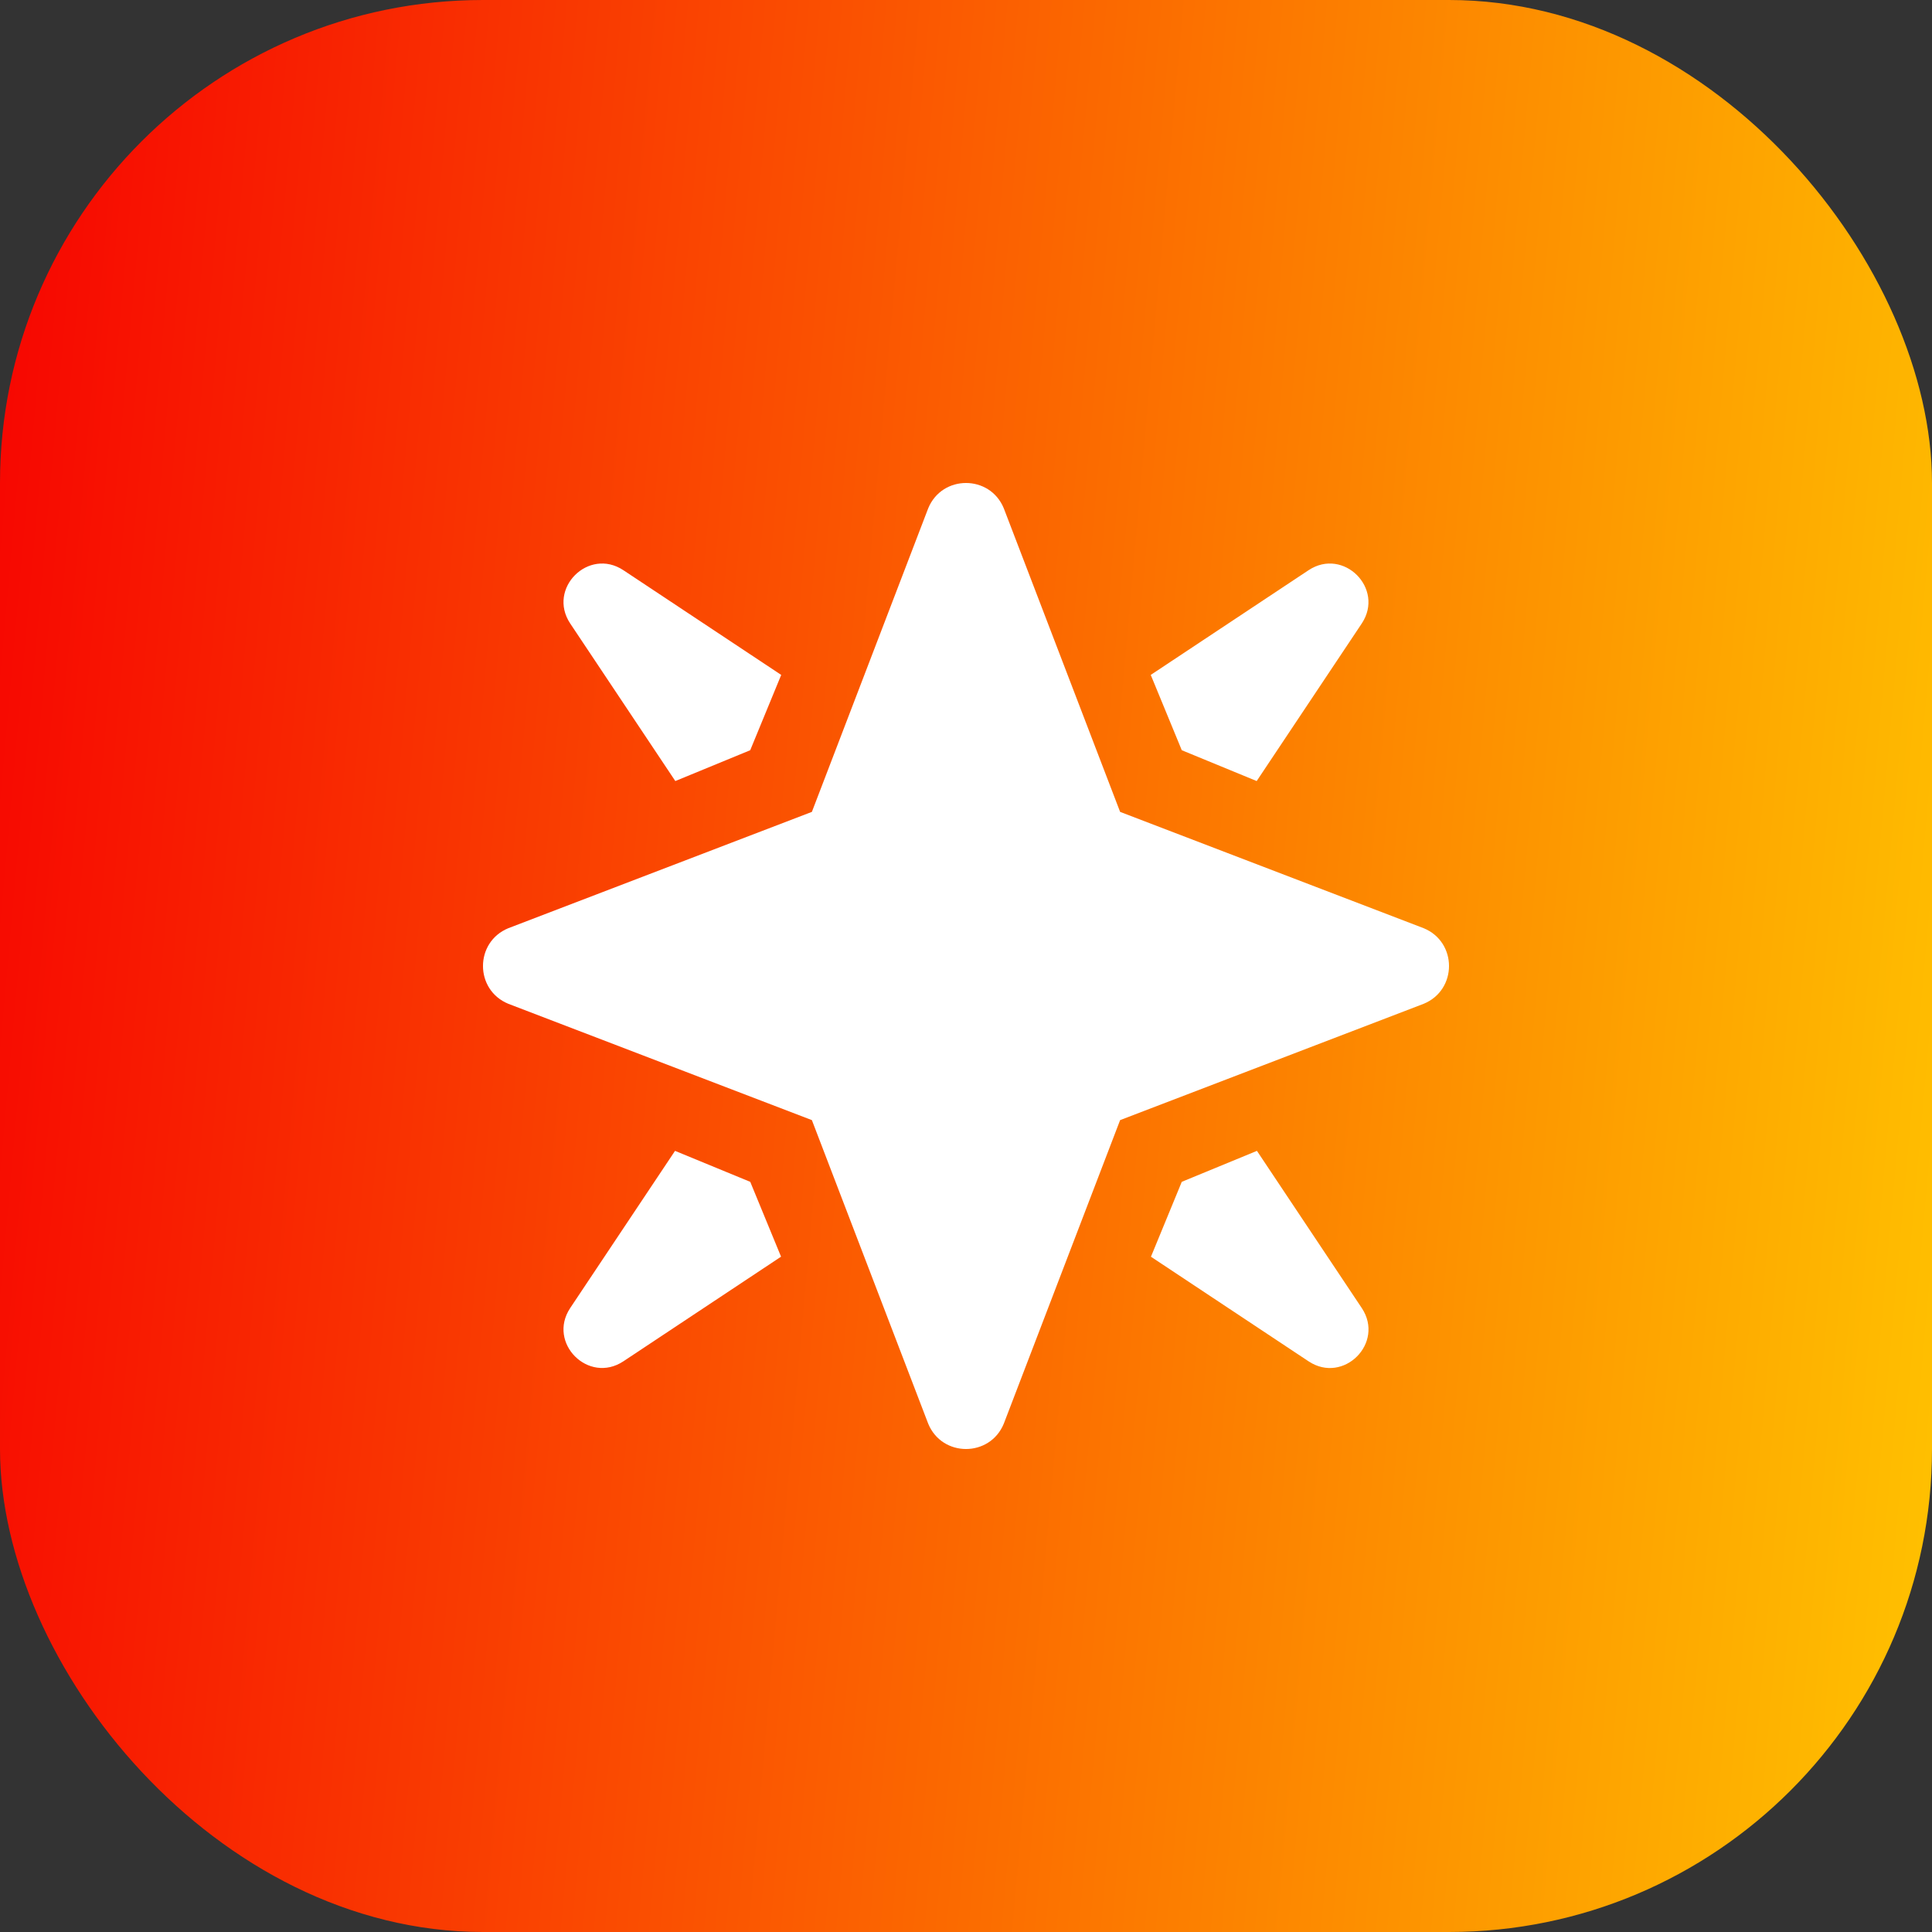 <?xml version="1.0" encoding="UTF-8"?> <svg xmlns="http://www.w3.org/2000/svg" width="48" height="48" viewBox="0 0 48 48" fill="none"><rect x="0" y="0" width="48" height="48" fill="#333333" stroke="none"/><rect width="48" height="48" rx="12" fill="url(#paint0_linear_15_628)"></rect><g clip-path="url(#clip0_15_628)"><path d="M24.939 35.371C24.594 36.21 23.406 36.21 23.061 35.371L20.171 27.829L12.629 24.939C11.79 24.594 11.79 23.406 12.629 23.061L20.171 20.171L23.061 12.629C23.406 11.79 24.594 11.79 24.939 12.629L27.829 20.171L35.371 23.061C36.21 23.406 36.21 24.594 35.371 24.939L27.829 27.829L24.939 35.371ZM16.778 19.405L18.639 18.639L19.409 16.768L15.487 14.166C14.621 13.594 13.593 14.621 14.165 15.488L16.778 19.405ZM29.361 18.639L31.222 19.405L33.834 15.488C34.406 14.622 33.378 13.594 32.512 14.166L28.59 16.768L29.361 18.639ZM31.228 28.593L29.361 29.362L28.595 31.223L32.513 33.823C33.379 34.395 34.407 33.368 33.835 32.501L31.229 28.594L31.228 28.593ZM18.638 29.362L16.771 28.593L14.165 32.5C13.593 33.366 14.621 34.394 15.487 33.822L19.405 31.222L18.639 29.361L18.638 29.362Z" fill="white"></path></g><defs><linearGradient id="paint0_linear_15_628" x1="48" y1="48" x2="-3.855" y2="43.393" gradientUnits="userSpaceOnUse"><stop stop-color="#FFC300"></stop><stop offset="1" stop-color="#F70401"></stop></linearGradient><clipPath id="clip0_15_628"><rect width="24" height="24" fill="white" transform="translate(12 12)"></rect></clipPath></defs></svg> 